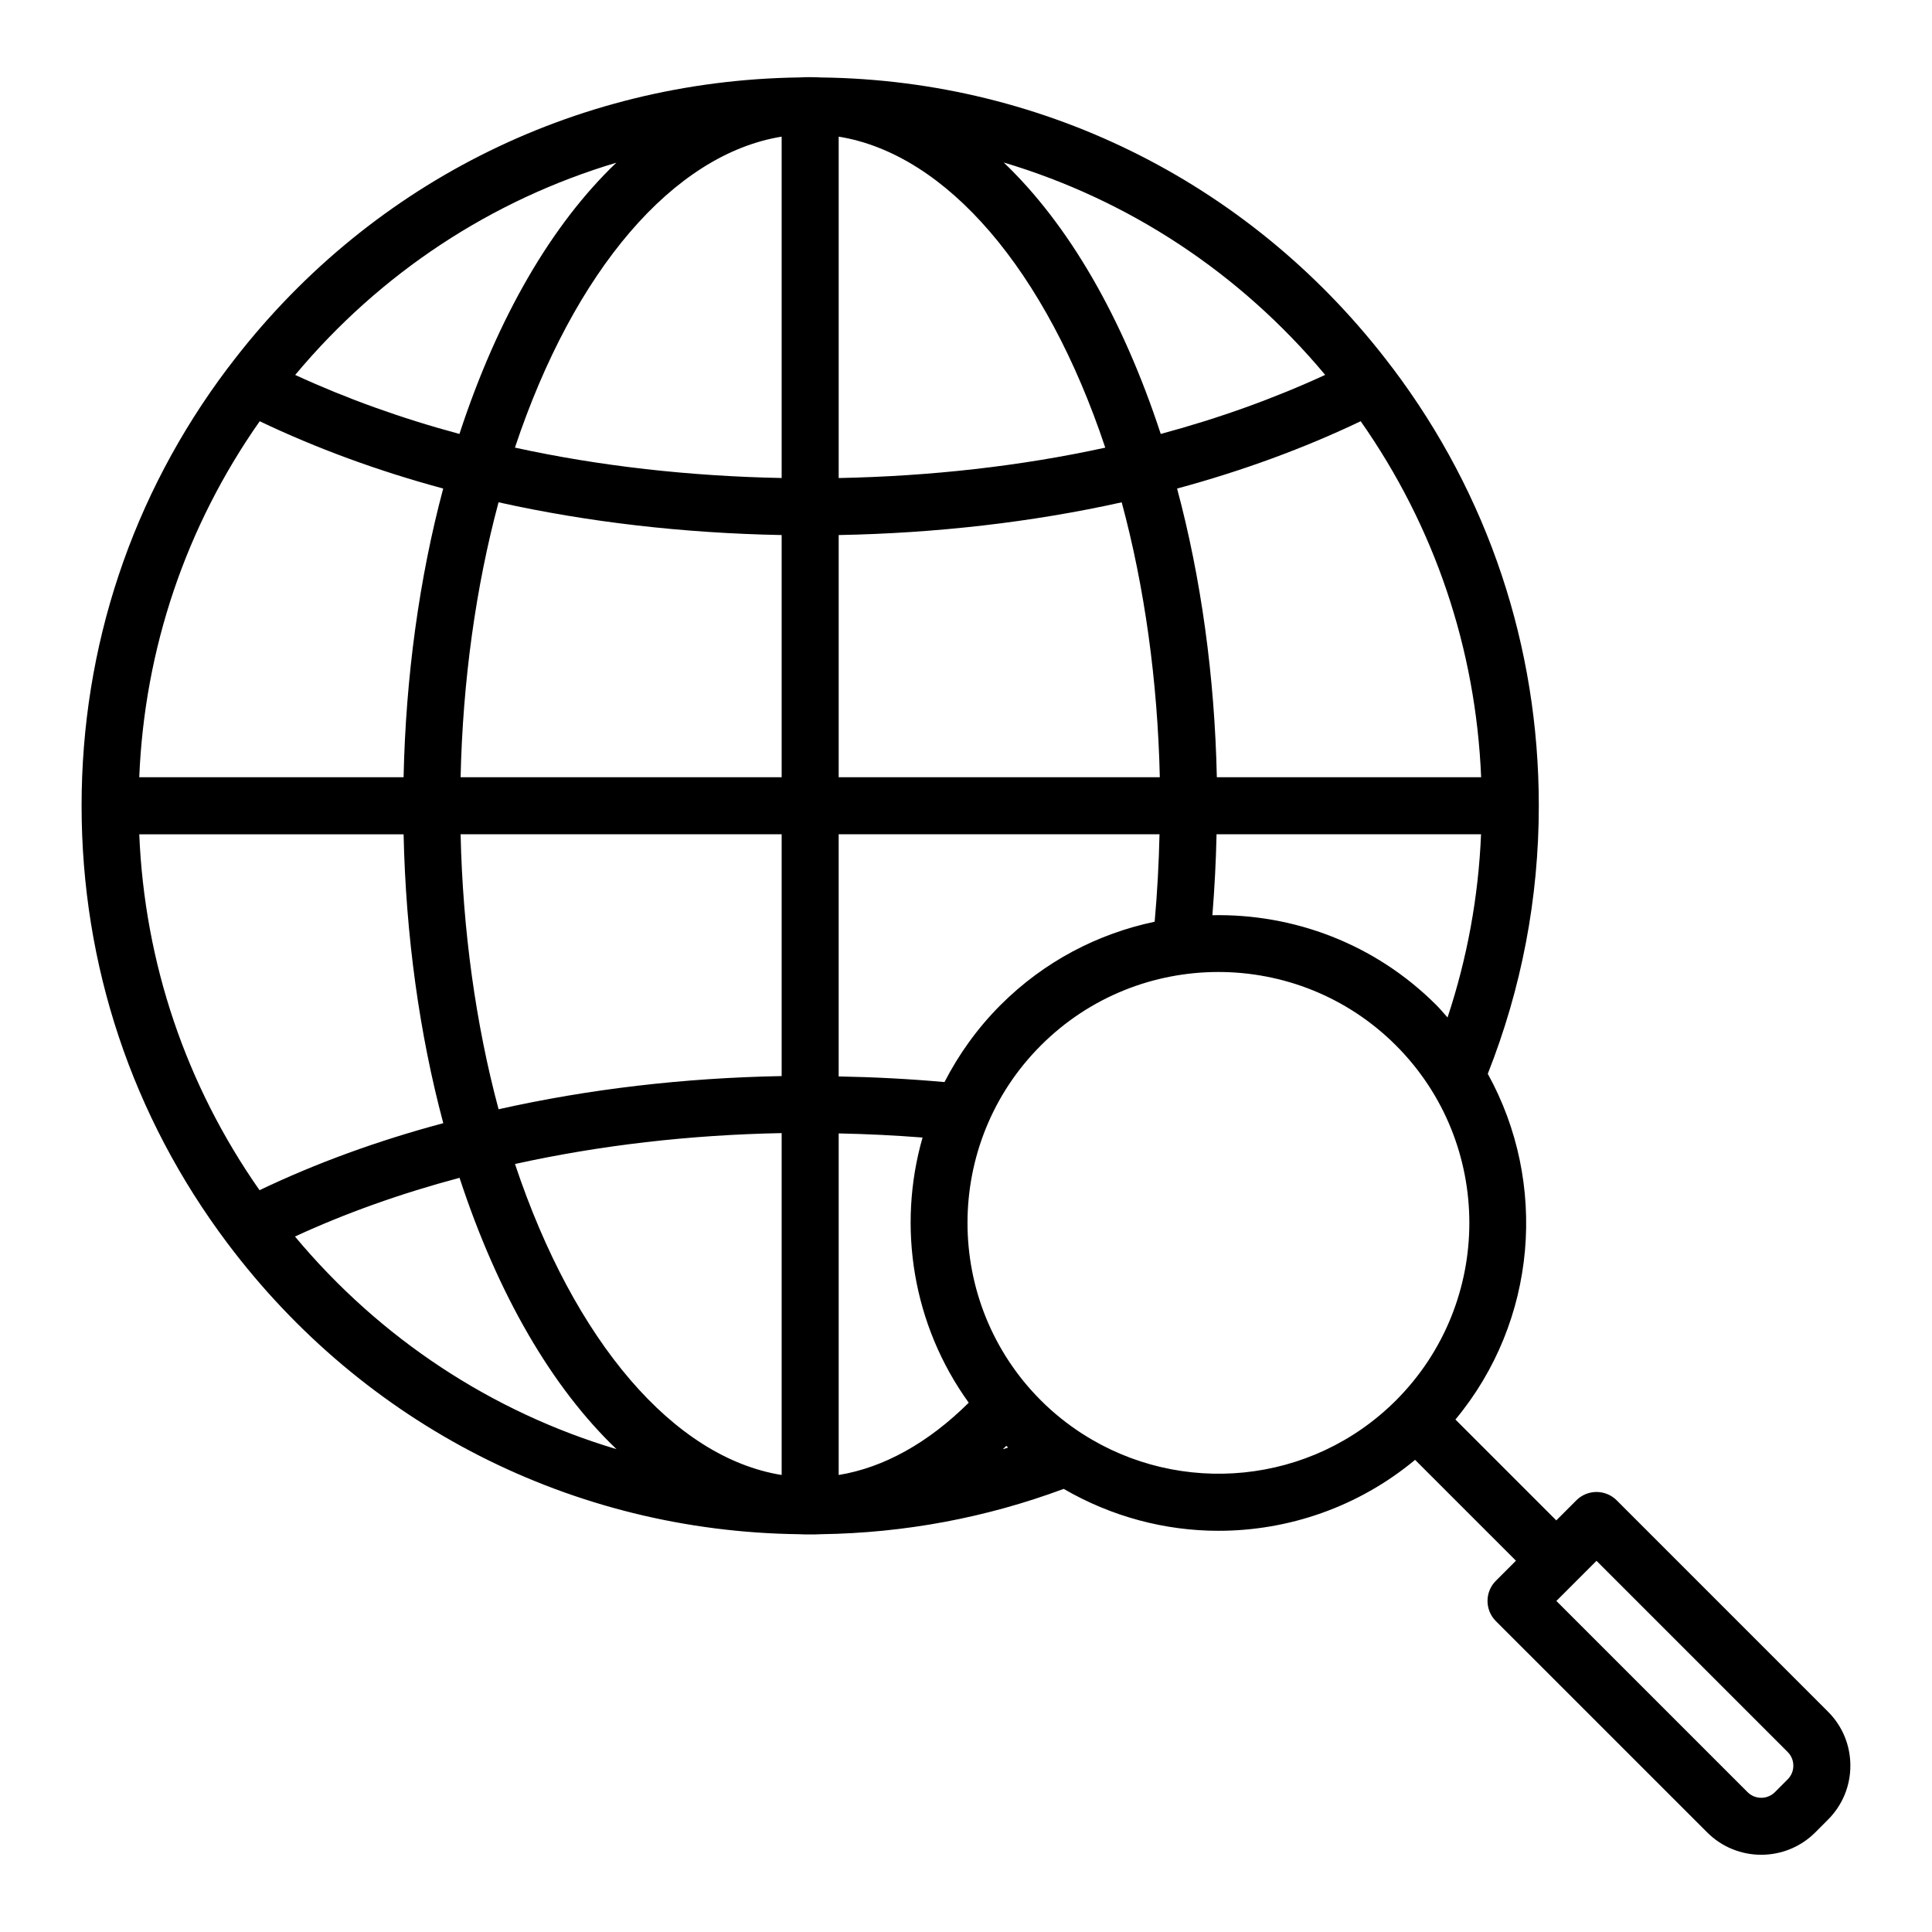 <?xml version="1.0" encoding="UTF-8"?>
<!-- Uploaded to: SVG Find, www.svgrepo.com, Generator: SVG Find Mixer Tools -->
<svg fill="#000000" width="800px" height="800px" version="1.1" viewBox="144 144 512 512" xmlns="http://www.w3.org/2000/svg">
 <path d="m572.44 541.6c-1.414-1.414-3.34-2.211-5.344-2.211s-3.926 0.797-5.344 2.211l-5.32 5.32-26.73-26.73c21.719-26.137 24.562-62.715 8.574-91.621 8.938-22.617 13.523-46.488 13.523-71.039 0-42.234-13.383-82.328-38.699-115.93-0.004-0.012-0.016-0.016-0.02-0.023-0.07-0.098-0.145-0.188-0.223-0.281-36.238-48.027-91.426-76.016-151.17-76.766-0.918-0.051-1.906-0.074-2.84-0.082-0.086 0-0.168-0.004-0.25-0.004-0.996 0-1.914 0.023-2.578 0.07h-0.031c-0.07 0.004-0.152 0-0.223 0.004-0.016 0-0.035 0.004-0.051 0.004-59.898 0.855-114.93 28.793-151.1 76.695-0.133 0.156-0.258 0.316-0.379 0.484-25.258 33.598-38.605 73.633-38.613 115.81 0 0.012-0.004 0.02-0.004 0.031 0 0.012 0.004 0.02 0.004 0.031 0.012 42.188 13.371 82.266 38.648 115.89 36.258 48.254 91.566 76.367 151.41 77.117 1.004 0.055 2 0.059 3.004 0.059s2.004-0.004 2.672-0.051c0.051 0 0.102-0.004 0.145-0.004h0.109c0.012 0 0.016 0 0.023-0.004 22.168-0.324 43.754-4.387 64.258-12.012 12.641 7.344 26.801 11.109 41.004 11.109 18.539 0 37.059-6.289 52.117-18.801l26.73 26.73-5.32 5.32c-2.953 2.949-2.953 7.734 0 10.688l56.008 56c3.945 3.945 9.129 5.918 14.312 5.918s10.367-1.977 14.316-5.918l3.379-3.387c3.824-3.824 5.93-8.906 5.93-14.309 0-5.41-2.106-10.496-5.93-14.312zm-47.812-131.26c-16.324-16.324-37.891-24.215-59.332-23.801 0.578-7.188 0.953-14.34 1.102-21.453h70.094c-0.691 16.641-3.684 32.895-8.879 48.559-0.984-1.102-1.922-2.238-2.984-3.305zm-311.85 49.074c-19.527-27.891-30.465-60.242-31.871-94.316h70.051c0.574 26.652 4.168 52.812 10.516 76.555-17.438 4.66-33.75 10.613-48.695 17.762zm0.047-203.78c14.957 7.141 31.258 13.145 48.629 17.836-6.34 23.734-9.926 49.879-10.5 76.508h-70.051c1.406-34.109 12.359-66.461 31.922-94.344zm291.77-0.004c19.562 27.875 30.516 60.234 31.922 94.344h-70.043c-0.574-26.672-4.172-52.812-10.535-76.504 17.375-4.691 33.691-10.695 48.656-17.84zm-53.234 94.344h-85.102v-64.18c25.891-0.492 51.227-3.391 75.004-8.676 6.074 22.504 9.523 47.398 10.098 72.855zm-85.102-79.289v-90.473c28.602 4.625 54.949 35.352 70.648 82.418-22.375 4.894-46.242 7.57-70.648 8.055zm-15.113-90.473v90.465c-24.418-0.48-48.297-3.152-70.684-8.055 15.688-47.035 42.027-77.758 70.684-82.41zm0 105.58v64.18h-85.082c0.57-25.418 4.004-50.316 10.055-72.859 23.785 5.289 49.129 8.188 75.027 8.68zm0 143.38c-25.91 0.48-51.082 3.43-75.016 8.793-6.055-22.547-9.492-47.449-10.066-72.875h85.082zm0 15.113v90.602c-28.602-4.606-54.957-35.332-70.668-82.414 22.543-4.973 46.238-7.715 70.668-8.188zm15.113 90.605v-90.52c7.461 0.145 14.867 0.516 22.227 1.09-6.766 23.609-2.644 49.641 12.238 70.277-10.758 10.652-22.488 17.191-34.465 19.152zm28.043-104.13c-9.246-0.832-18.609-1.32-28.047-1.496v-64.176h85.027c-0.172 7.684-0.59 15.418-1.285 23.18-14.973 3.144-29.234 10.465-40.84 22.066-6.144 6.156-11.074 13.07-14.855 20.426zm100.88-187.41c-13.477 6.211-28.059 11.48-43.574 15.648-10.184-31.078-24.555-55.664-41.613-71.934 33.012 9.844 62.551 29.176 85.188 56.285zm-187.84-56.238c-17.055 16.273-31.414 40.832-41.586 71.887-15.496-4.168-30.062-9.43-43.527-15.637 22.598-27.07 52.074-46.391 85.113-56.25zm-85.172 284.58c13.438-6.203 28.031-11.406 43.613-15.559 10.188 31.066 24.555 55.641 41.598 71.91-33.012-9.855-62.562-29.207-85.211-56.352zm187.58 56.379c0.309-0.293 0.609-0.598 0.918-0.902 0.16 0.156 0.332 0.297 0.5 0.449-0.473 0.152-0.941 0.312-1.418 0.453zm21.199-4.039c-0.066-0.047-0.141-0.082-0.207-0.121-3.856-2.5-7.516-5.41-10.891-8.785-25.938-25.941-25.938-68.145 0-94.086 12.973-12.969 30.008-19.453 47.039-19.453 17.039 0 34.074 6.484 47.047 19.453 25.938 25.941 25.938 68.145 0 94.086-22.512 22.492-57.242 25.445-82.988 8.906zm186.8 91.516-3.379 3.387c-1.996 1.996-5.25 2-7.254 0l-50.664-50.664 10.637-10.637 50.664 50.664c0.969 0.969 1.5 2.254 1.5 3.621 0.004 1.371-0.531 2.66-1.504 3.629z"/>
</svg>